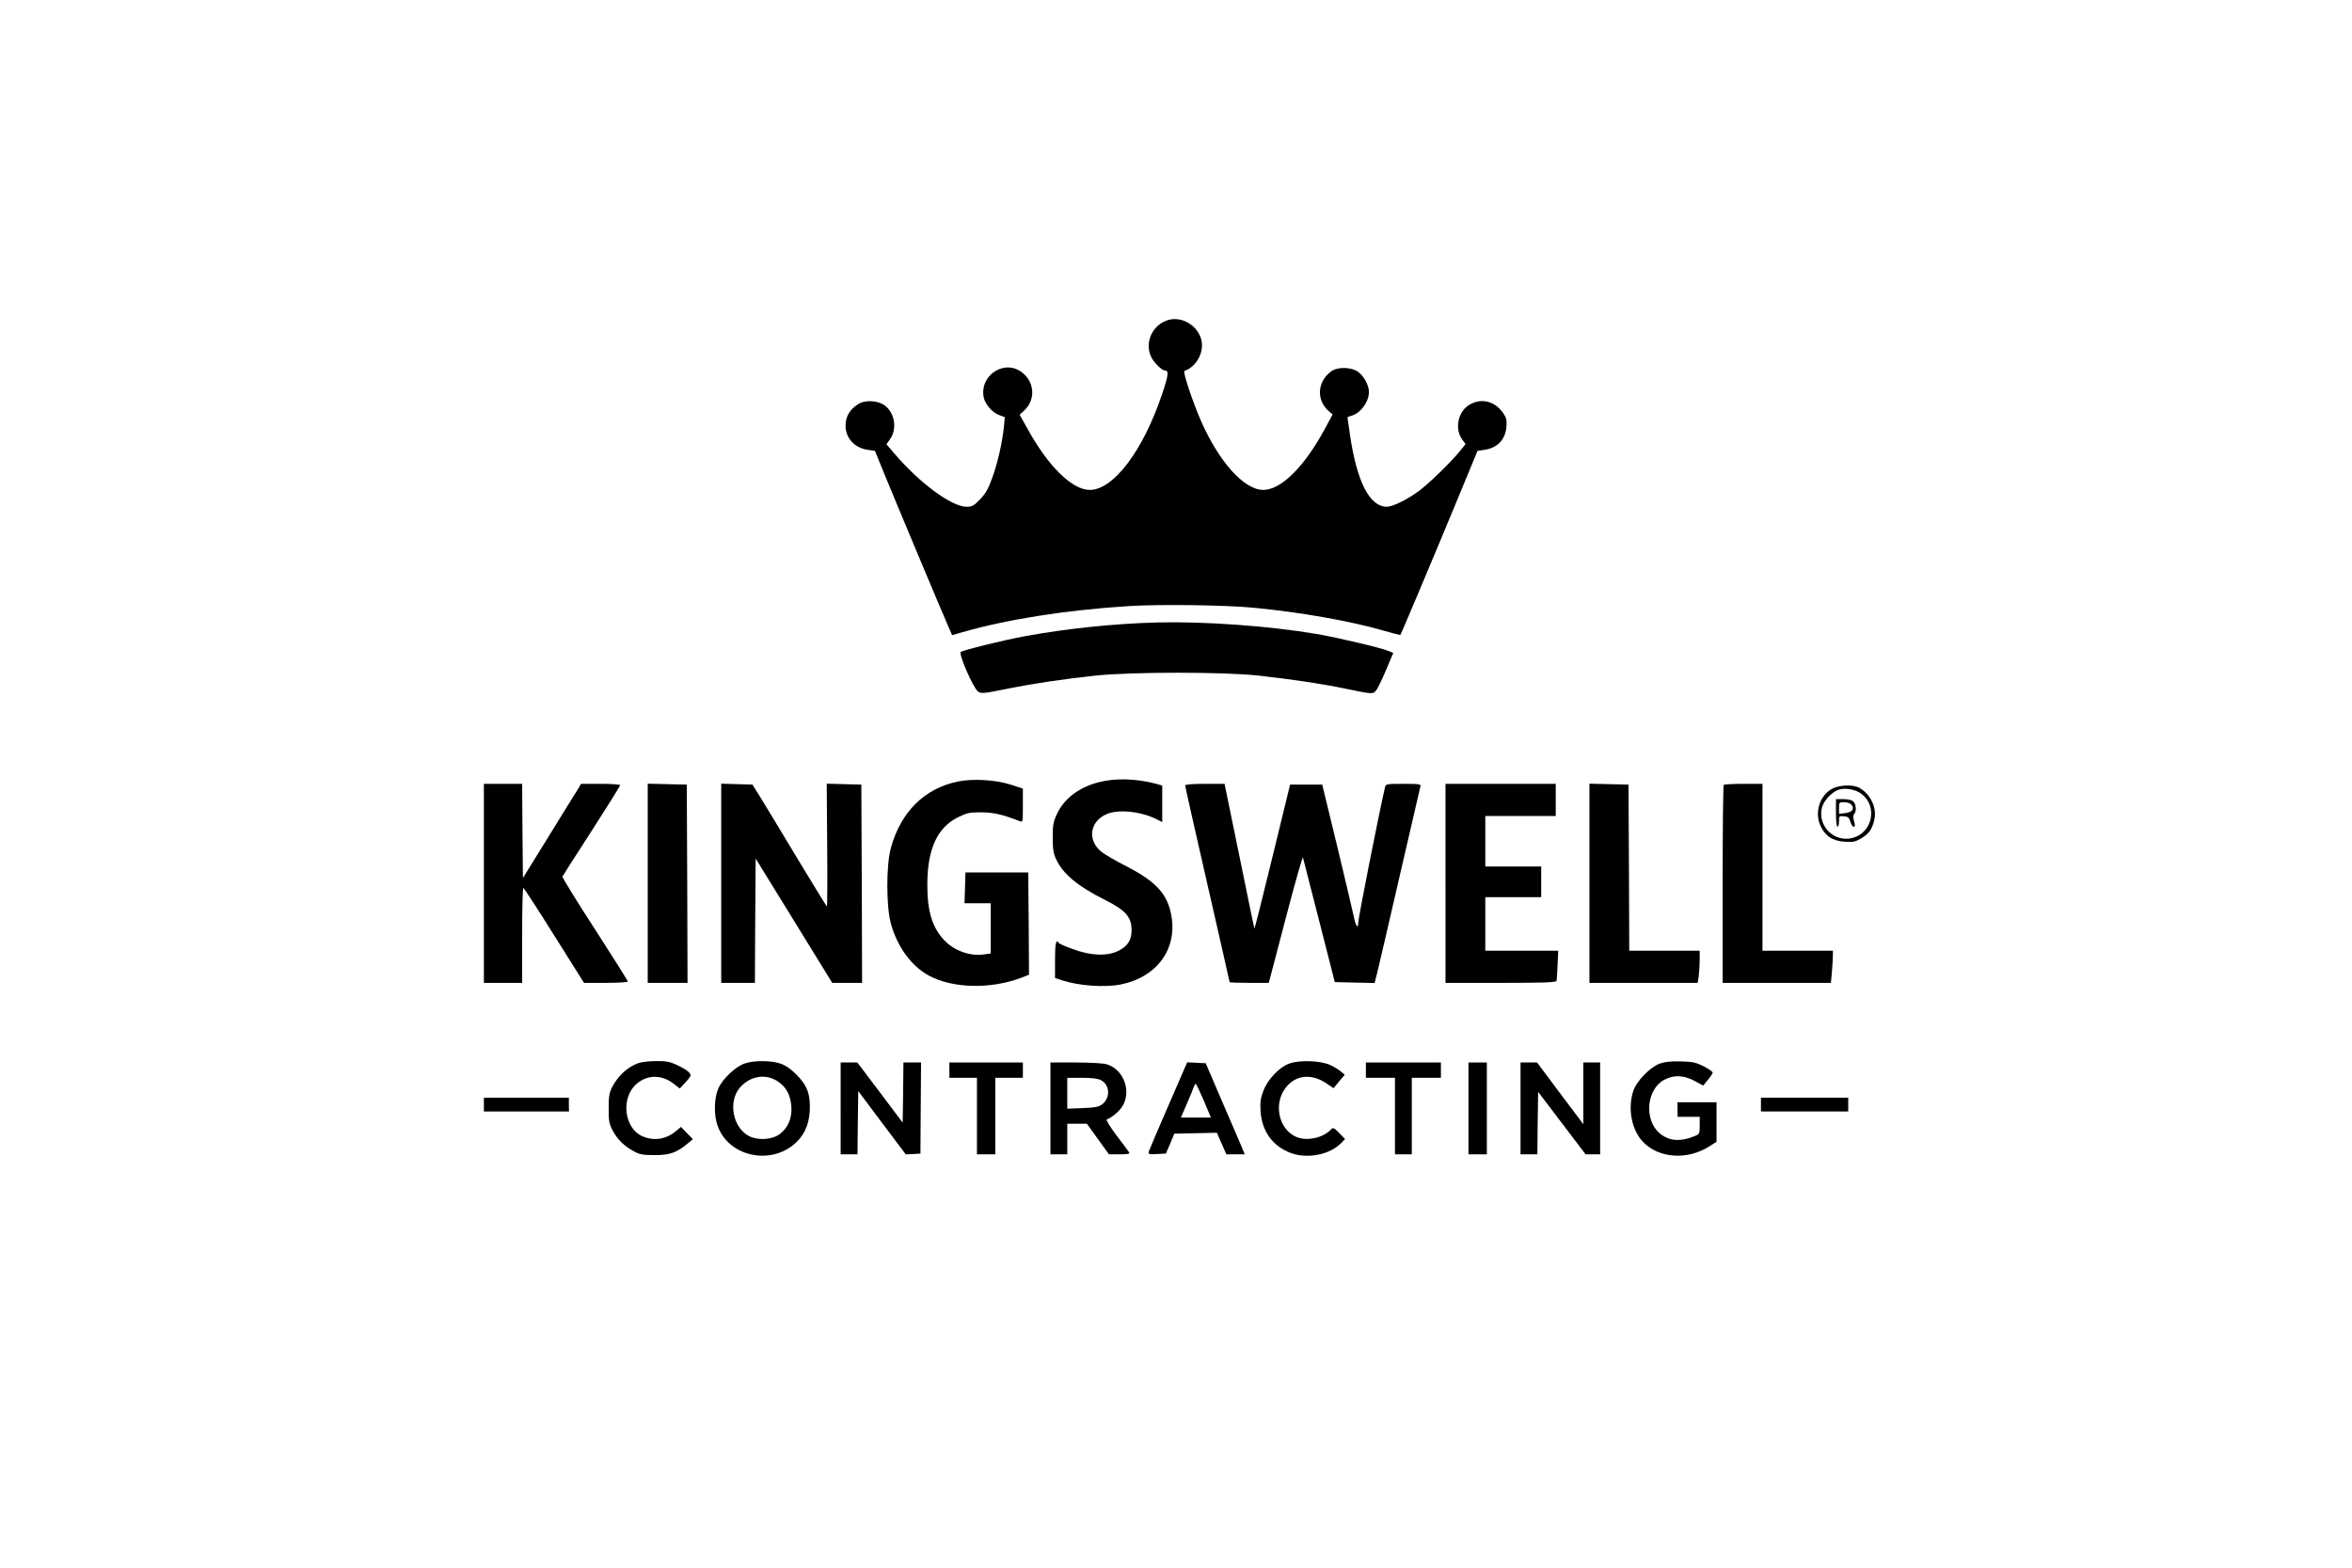 <?xml version="1.0" standalone="no"?>
<!DOCTYPE svg PUBLIC "-//W3C//DTD SVG 20010904//EN"
 "http://www.w3.org/TR/2001/REC-SVG-20010904/DTD/svg10.dtd">
<svg version="1.0" xmlns="http://www.w3.org/2000/svg"
 width="1536pt" height="1024pt" viewBox="0 0 1536 1024"
 preserveAspectRatio="xMidYMid meet">

<g transform="translate(0,1024) scale(0.1,-0.1)"
fill="#000000" stroke="none">
<path d="M7634 8151 c-102 -26 -160 -140 -119 -236 15 -38 71 -95 93 -95 26 0
23 -31 -18 -152 -124 -371 -318 -628 -473 -628 -115 0 -271 153 -406 398 l-52
93 30 28 c73 68 69 179 -9 244 -113 96 -284 -10 -256 -158 9 -45 57 -101 103
-117 l35 -13 -6 -65 c-11 -102 -41 -237 -77 -334 -25 -69 -42 -100 -79 -138
-40 -42 -52 -48 -87 -48 -99 0 -310 156 -476 352 l-48 56 26 37 c45 68 27 171
-38 217 -47 34 -132 37 -176 6 -49 -33 -72 -69 -78 -120 -10 -88 51 -163 143
-176 l48 -7 59 -145 c68 -167 384 -921 421 -1004 l24 -55 69 20 c287 83 674
144 1083 170 199 13 639 7 820 -11 303 -29 624 -86 834 -146 65 -19 120 -33
121 -32 5 5 248 583 376 893 l128 310 47 7 c83 12 135 67 142 150 3 44 0 59
-20 88 -54 79 -141 102 -219 58 -77 -43 -102 -159 -49 -230 l21 -29 -38 -47
c-59 -72 -193 -203 -264 -257 -76 -57 -173 -105 -212 -105 -113 0 -196 163
-241 471 -9 59 -16 109 -16 112 0 3 11 8 24 11 60 15 116 90 116 156 0 43 -33
104 -72 132 -45 31 -134 33 -175 2 -93 -69 -98 -193 -10 -264 l20 -17 -48 -89
c-135 -252 -288 -404 -405 -404 -125 0 -288 181 -407 451 -55 126 -120 322
-108 326 65 22 114 94 115 166 0 107 -112 194 -216 168z"/>
<path d="M7550 6174 c-281 -8 -587 -40 -858 -90 -133 -24 -393 -88 -417 -102
-18 -10 82 -239 113 -260 20 -13 37 -12 175 16 188 38 371 65 592 89 236 25
840 25 1065 0 223 -25 417 -54 560 -84 183 -38 186 -38 206 -14 10 11 39 71
65 133 l48 113 -31 13 c-47 20 -338 89 -476 112 -311 52 -729 82 -1042 74z"/>
<path d="M6255 5135 c-218 -45 -373 -199 -437 -434 -31 -111 -31 -381 0 -494
42 -152 134 -278 249 -340 154 -83 398 -89 596 -16 l57 22 -2 334 -3 334 -205
0 -205 0 -3 -101 -3 -100 86 0 85 0 0 -164 0 -164 -42 -6 c-91 -14 -195 23
-260 91 -80 83 -113 192 -112 368 1 230 65 370 201 437 59 29 75 32 152 32 80
-1 138 -14 254 -59 16 -7 17 2 17 103 l0 111 -80 26 c-103 32 -246 40 -345 20z"/>
<path d="M7173 5130 c-129 -34 -224 -107 -271 -208 -23 -49 -27 -70 -27 -152
0 -76 4 -104 22 -142 44 -96 141 -177 319 -266 136 -68 174 -112 174 -199 0
-64 -26 -104 -87 -134 -72 -36 -179 -32 -295 11 -49 17 -91 36 -94 41 -17 28
-24 -3 -24 -110 l0 -119 48 -16 c109 -35 273 -47 378 -27 235 45 373 229 334
448 -24 142 -99 224 -293 324 -67 34 -141 77 -164 95 -93 75 -77 196 31 245
77 35 225 20 329 -32 l37 -19 0 119 0 120 -38 11 c-134 35 -268 39 -379 10z"/>
<path d="M3160 4470 l0 -650 125 0 125 0 0 310 c0 171 3 310 8 310 4 -1 95
-140 201 -310 l195 -310 143 0 c81 0 143 4 143 9 0 5 -97 159 -215 342 -119
183 -214 338 -212 343 3 6 88 141 191 299 102 159 186 293 186 298 0 5 -56 9
-127 9 l-128 0 -26 -43 c-15 -23 -100 -161 -190 -307 l-164 -265 -3 308 -2
307 -125 0 -125 0 0 -650z"/>
<path d="M4230 4470 l0 -650 130 0 130 0 -2 648 -3 647 -127 3 -128 3 0 -651z"/>
<path d="M4710 4470 l0 -650 110 0 110 0 2 406 3 406 250 -406 250 -406 98 0
97 0 -2 648 -3 647 -113 3 -113 3 3 -401 c2 -220 1 -400 -2 -400 -3 0 -89 141
-193 313 -103 172 -211 350 -240 397 l-53 85 -102 3 -102 3 0 -651z"/>
<path d="M7740 5109 c0 -6 65 -297 145 -645 80 -349 145 -636 145 -639 0 -3
58 -5 128 -5 l128 0 109 416 c60 229 111 410 114 403 2 -8 50 -194 106 -414
l102 -400 130 -3 130 -3 16 63 c9 35 75 320 147 633 72 314 134 578 136 588 5
15 -5 17 -110 17 -112 0 -116 -1 -121 -22 -39 -168 -175 -854 -175 -886 0 -44
-17 -20 -29 41 -7 34 -56 242 -109 462 l-97 400 -105 0 -105 0 -115 -472 c-63
-259 -116 -470 -118 -469 -1 2 -36 169 -77 372 -42 203 -85 415 -97 472 l-21
102 -128 0 c-89 0 -129 -4 -129 -11z"/>
<path d="M9440 4470 l0 -650 360 0 c280 0 362 3 365 13 2 6 5 54 7 105 l4 92
-238 0 -238 0 0 175 0 175 183 0 182 0 0 100 0 100 -182 0 -183 0 0 165 0 165
230 0 230 0 0 105 0 105 -360 0 -360 0 0 -650z"/>
<path d="M10380 4470 l0 -650 354 0 353 0 7 46 c3 26 6 73 6 105 l0 59 -230 0
-230 0 -2 543 -3 542 -127 3 -128 3 0 -651z"/>
<path d="M11257 5113 c-4 -3 -7 -296 -7 -650 l0 -643 354 0 353 0 7 77 c3 42
6 89 6 105 l0 28 -230 0 -230 0 0 545 0 545 -123 0 c-68 0 -127 -3 -130 -7z"/>
<path d="M11967 5089 c-82 -43 -118 -153 -79 -241 30 -68 80 -101 158 -106 54
-4 70 -1 107 21 52 31 72 58 87 120 20 79 -25 173 -101 213 -40 20 -126 17
-172 -7z m189 -34 c118 -90 64 -278 -84 -293 -113 -10 -202 95 -173 205 11 41
60 95 101 112 43 18 115 7 156 -24z"/>
<path d="M11990 4930 c0 -53 4 -90 10 -90 6 0 10 16 10 36 0 34 1 35 32 32 27
-2 34 -9 42 -35 5 -18 15 -33 22 -33 9 0 10 8 2 36 -7 25 -6 40 1 47 16 16 13
63 -5 81 -10 10 -33 16 -65 16 l-49 0 0 -90z m100 55 c23 -27 8 -50 -38 -56
l-42 -5 0 38 c0 37 1 38 34 38 18 0 39 -7 46 -15z"/>
<path d="M4169 3296 c-70 -25 -132 -82 -171 -156 -19 -38 -23 -60 -23 -140 0
-84 3 -101 27 -146 30 -57 77 -103 141 -136 34 -19 58 -23 132 -23 99 0 145
16 215 75 l35 29 -39 40 -39 40 -31 -26 c-66 -56 -147 -68 -223 -34 -118 54
-139 251 -37 340 71 63 168 63 246 0 l37 -29 35 37 c20 21 36 43 36 49 0 17
-30 40 -90 68 -45 21 -70 26 -135 25 -44 0 -96 -6 -116 -13z"/>
<path d="M4862 3293 c-60 -21 -145 -102 -171 -163 -27 -62 -30 -169 -6 -239
64 -195 325 -264 493 -132 69 55 104 126 110 222 6 109 -15 168 -87 240 -38
38 -72 61 -105 72 -61 21 -175 21 -234 0z m218 -117 c54 -36 81 -86 88 -161 6
-77 -20 -140 -75 -182 -49 -38 -142 -44 -201 -14 -107 55 -139 227 -59 318 67
76 168 92 247 39z"/>
<path d="M8420 3293 c-65 -23 -142 -104 -169 -178 -19 -48 -22 -74 -19 -132 9
-132 78 -229 197 -274 109 -41 259 -11 332 67 l23 24 -38 39 c-37 38 -39 38
-57 20 -51 -51 -149 -73 -216 -48 -128 48 -163 235 -63 340 65 69 160 74 250
14 l49 -33 36 44 37 44 -24 20 c-12 11 -43 30 -68 42 -59 30 -202 36 -270 11z"/>
<path d="M10840 3293 c-63 -23 -152 -114 -173 -177 -39 -115 -12 -258 64 -336
104 -107 289 -119 432 -28 l47 30 0 129 0 129 -127 0 -128 0 0 -48 1 -47 72 0
72 0 0 -56 c0 -56 0 -57 -38 -72 -91 -36 -163 -30 -223 20 -104 88 -87 288 30
350 63 33 124 31 197 -7 l57 -31 31 38 c17 20 31 42 31 47 0 6 -27 24 -59 41
-52 26 -71 30 -150 32 -64 2 -104 -3 -136 -14z"/>
<path d="M5490 3000 l0 -300 55 0 55 0 2 206 3 207 155 -207 155 -206 48 2 48
3 2 298 2 297 -57 0 -58 0 -2 -196 -3 -197 -148 197 -148 196 -55 0 -54 0 0
-300z"/>
<path d="M6200 3250 l0 -50 90 0 90 0 0 -250 0 -250 60 0 60 0 0 250 0 250 90
0 90 0 0 50 0 50 -240 0 -240 0 0 -50z"/>
<path d="M6860 3000 l0 -300 55 0 55 0 0 100 0 100 64 0 64 0 72 -100 72 -100
70 0 c53 0 67 3 62 13 -4 6 -41 57 -83 111 -41 55 -70 101 -63 104 28 9 78 50
98 80 68 100 13 249 -101 281 -22 6 -113 11 -202 11 l-163 0 0 -300z m329 185
c60 -30 64 -117 8 -159 -22 -16 -46 -21 -127 -24 l-100 -4 0 101 0 101 95 0
c64 0 105 -5 124 -15z"/>
<path d="M7630 3018 c-68 -156 -125 -291 -128 -301 -4 -16 2 -18 54 -15 l58 3
28 65 27 65 139 3 139 3 31 -71 31 -70 60 0 60 0 -24 58 c-14 31 -71 165 -128
297 l-103 240 -60 3 -61 3 -123 -283z m232 32 l46 -110 -98 0 -98 0 40 93 c22
50 42 100 45 110 3 9 8 17 12 17 3 0 27 -50 53 -110z"/>
<path d="M8920 3250 l0 -50 95 0 95 0 0 -250 0 -250 55 0 55 0 0 250 0 250 95
0 95 0 0 50 0 50 -245 0 -245 0 0 -50z"/>
<path d="M9590 3000 l0 -300 60 0 60 0 0 300 0 300 -60 0 -60 0 0 -300z"/>
<path d="M9930 3000 l0 -300 55 0 55 0 2 204 3 204 155 -204 155 -204 48 0 47
0 0 300 0 300 -55 0 -55 0 0 -202 0 -201 -151 201 -151 202 -54 0 -54 0 0
-300z"/>
<path d="M3160 3025 l0 -45 278 0 278 0 -1 45 0 45 -277 0 -278 0 0 -45z"/>
<path d="M11500 3025 l0 -45 285 0 285 0 0 45 0 45 -285 0 -285 0 0 -45z"/>
</g>
</svg>
